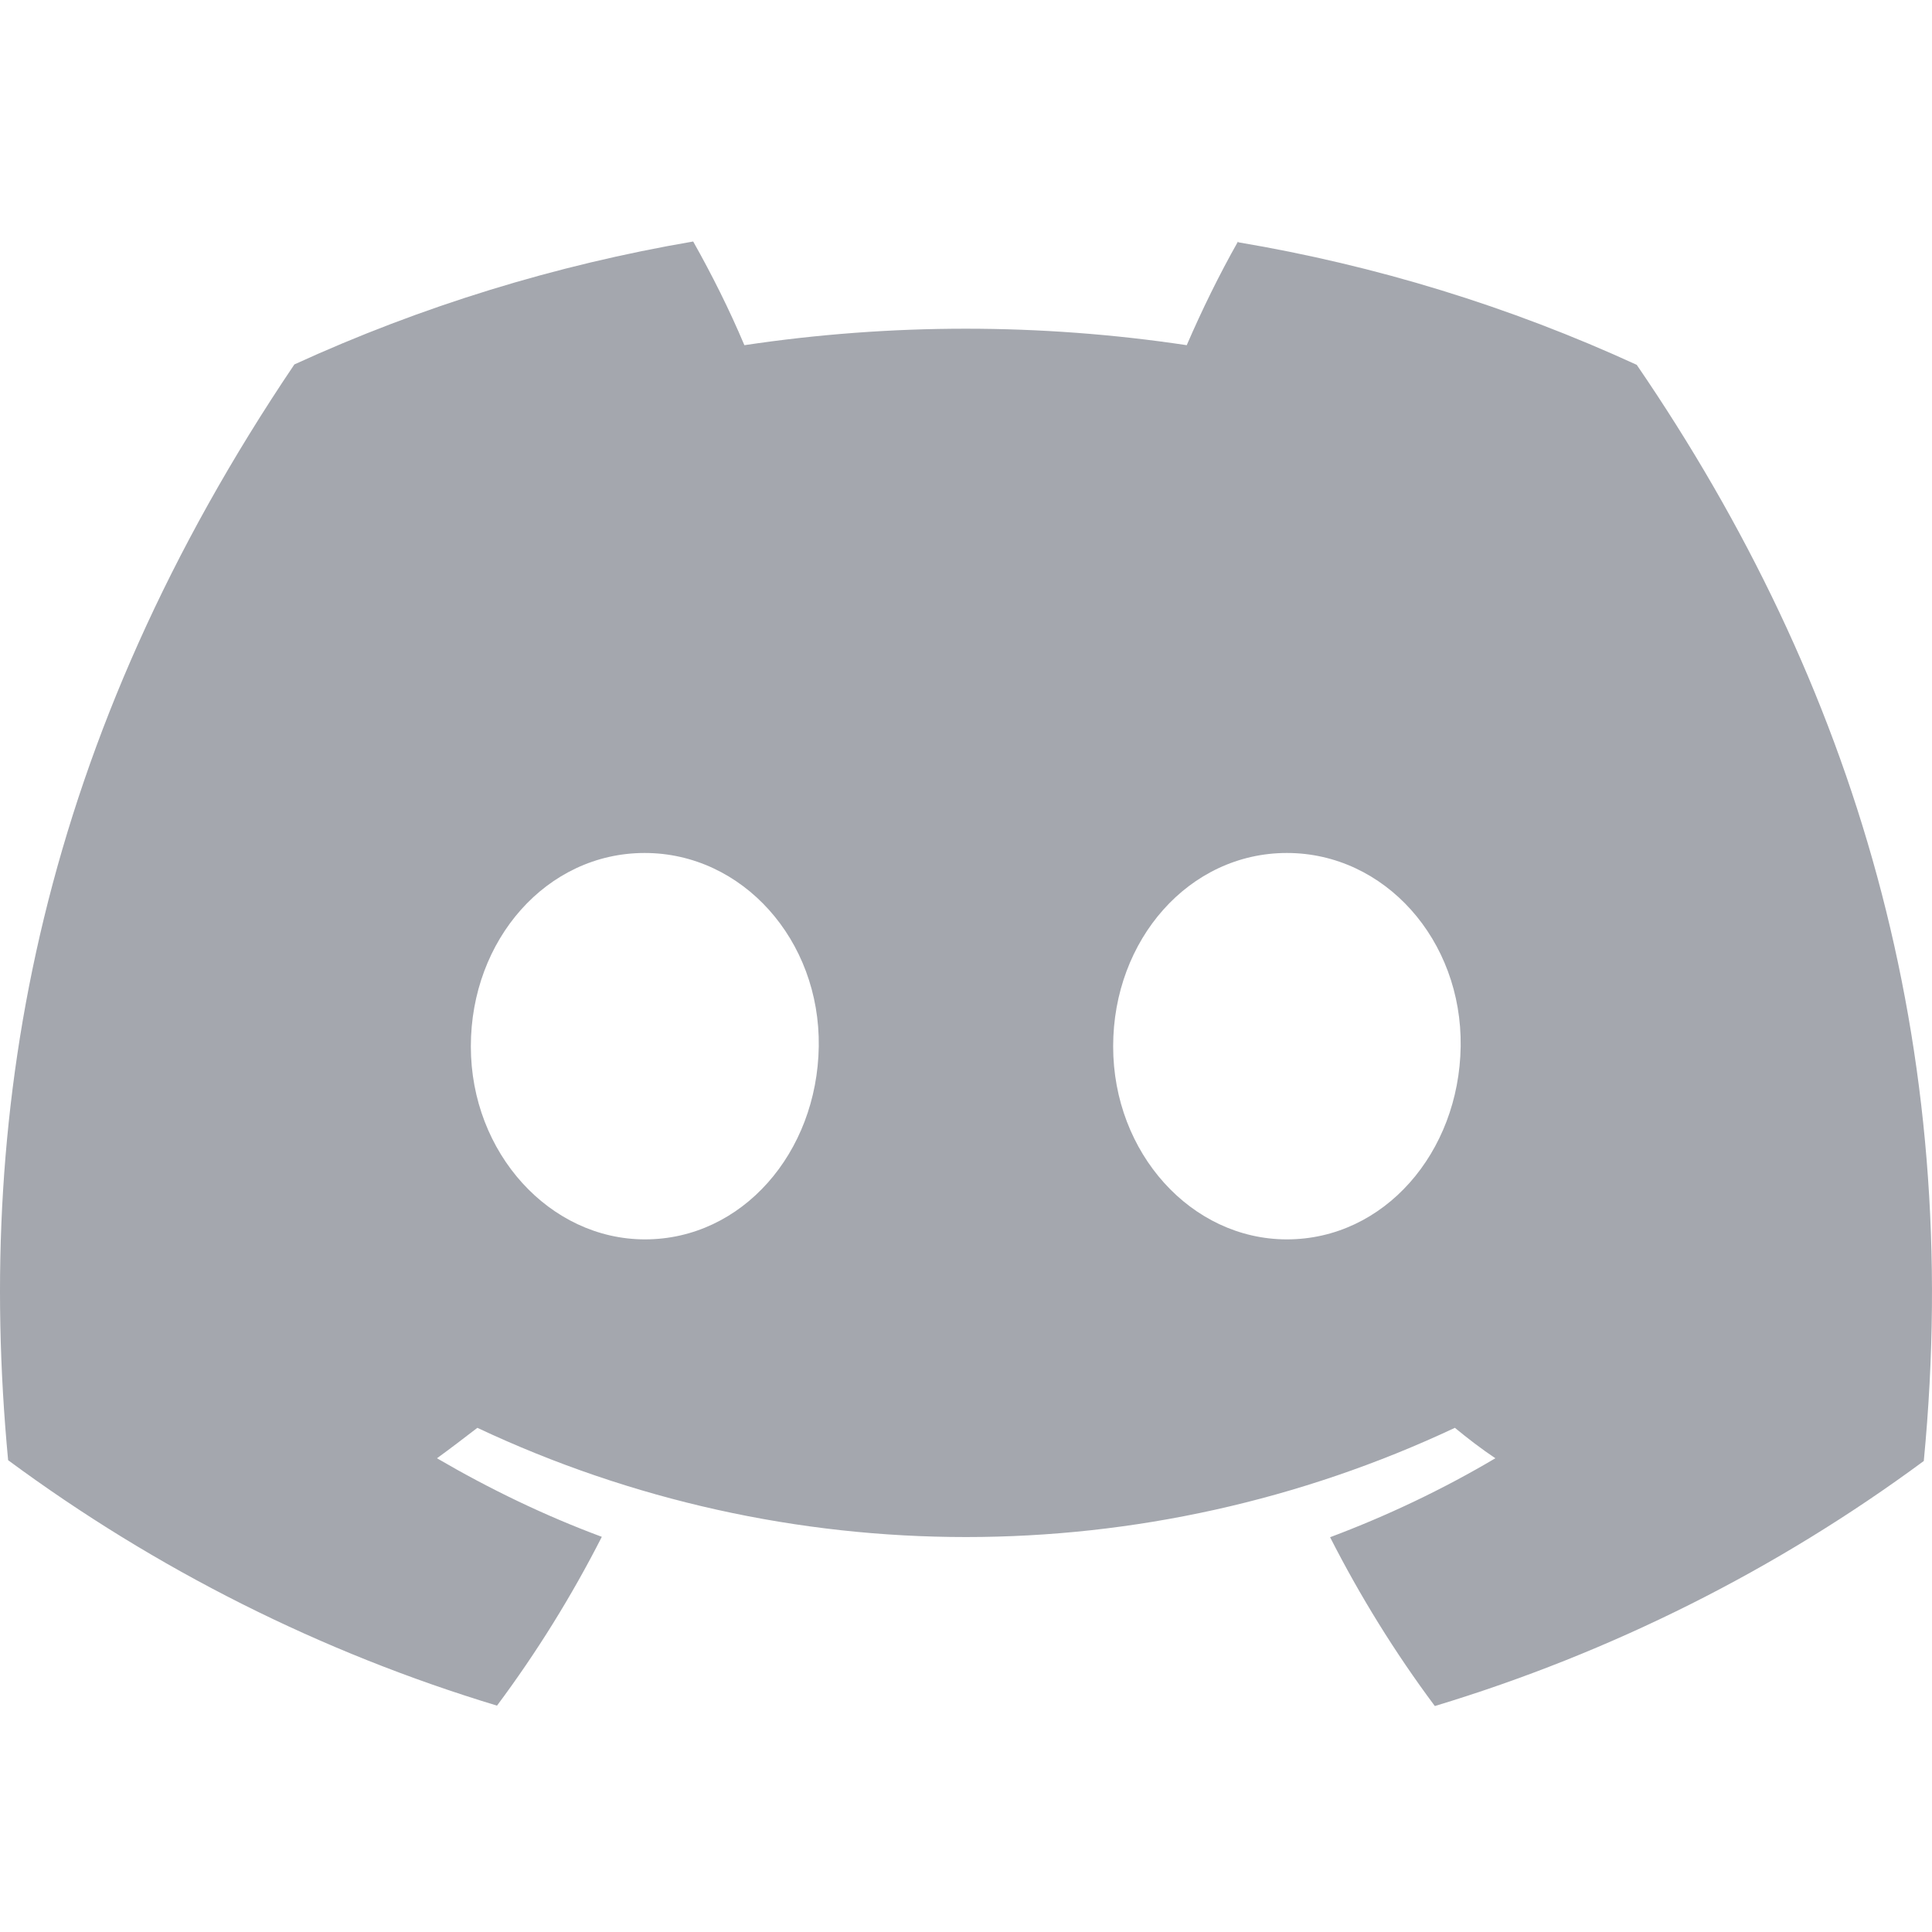<svg width="24" height="24" viewBox="0 0 24 24" fill="none" xmlns="http://www.w3.org/2000/svg">
<path d="M15.379 3C15.144 3.416 14.933 3.847 14.742 4.288C12.923 4.015 11.071 4.015 9.247 4.288C9.061 3.847 8.845 3.416 8.611 3C6.902 3.292 5.236 3.804 3.657 4.527C0.527 9.165 -0.321 13.683 0.101 18.139C1.934 19.494 3.987 20.527 6.174 21.188C6.667 20.527 7.103 19.824 7.476 19.091C6.768 18.828 6.084 18.498 5.428 18.115C5.6 17.991 5.768 17.861 5.93 17.737C9.774 19.546 14.225 19.546 18.073 17.737C18.236 17.871 18.404 18 18.576 18.115C17.92 18.503 17.236 18.828 16.523 19.096C16.896 19.829 17.331 20.532 17.824 21.193C20.012 20.532 22.065 19.503 23.898 18.149C24.396 12.979 23.046 8.499 20.332 4.532C18.758 3.809 17.092 3.297 15.383 3.01L15.379 3ZM8.012 15.396C6.83 15.396 5.849 14.324 5.849 12.999C5.849 11.673 6.792 10.596 8.008 10.596C9.223 10.596 10.19 11.678 10.171 12.999C10.152 14.32 9.219 15.396 8.012 15.396ZM15.986 15.396C14.799 15.396 13.828 14.324 13.828 12.999C13.828 11.673 14.771 10.596 15.986 10.596C17.202 10.596 18.164 11.678 18.145 12.999C18.126 14.32 17.193 15.396 15.986 15.396Z" fill="#A4A7AE"/>
</svg>
